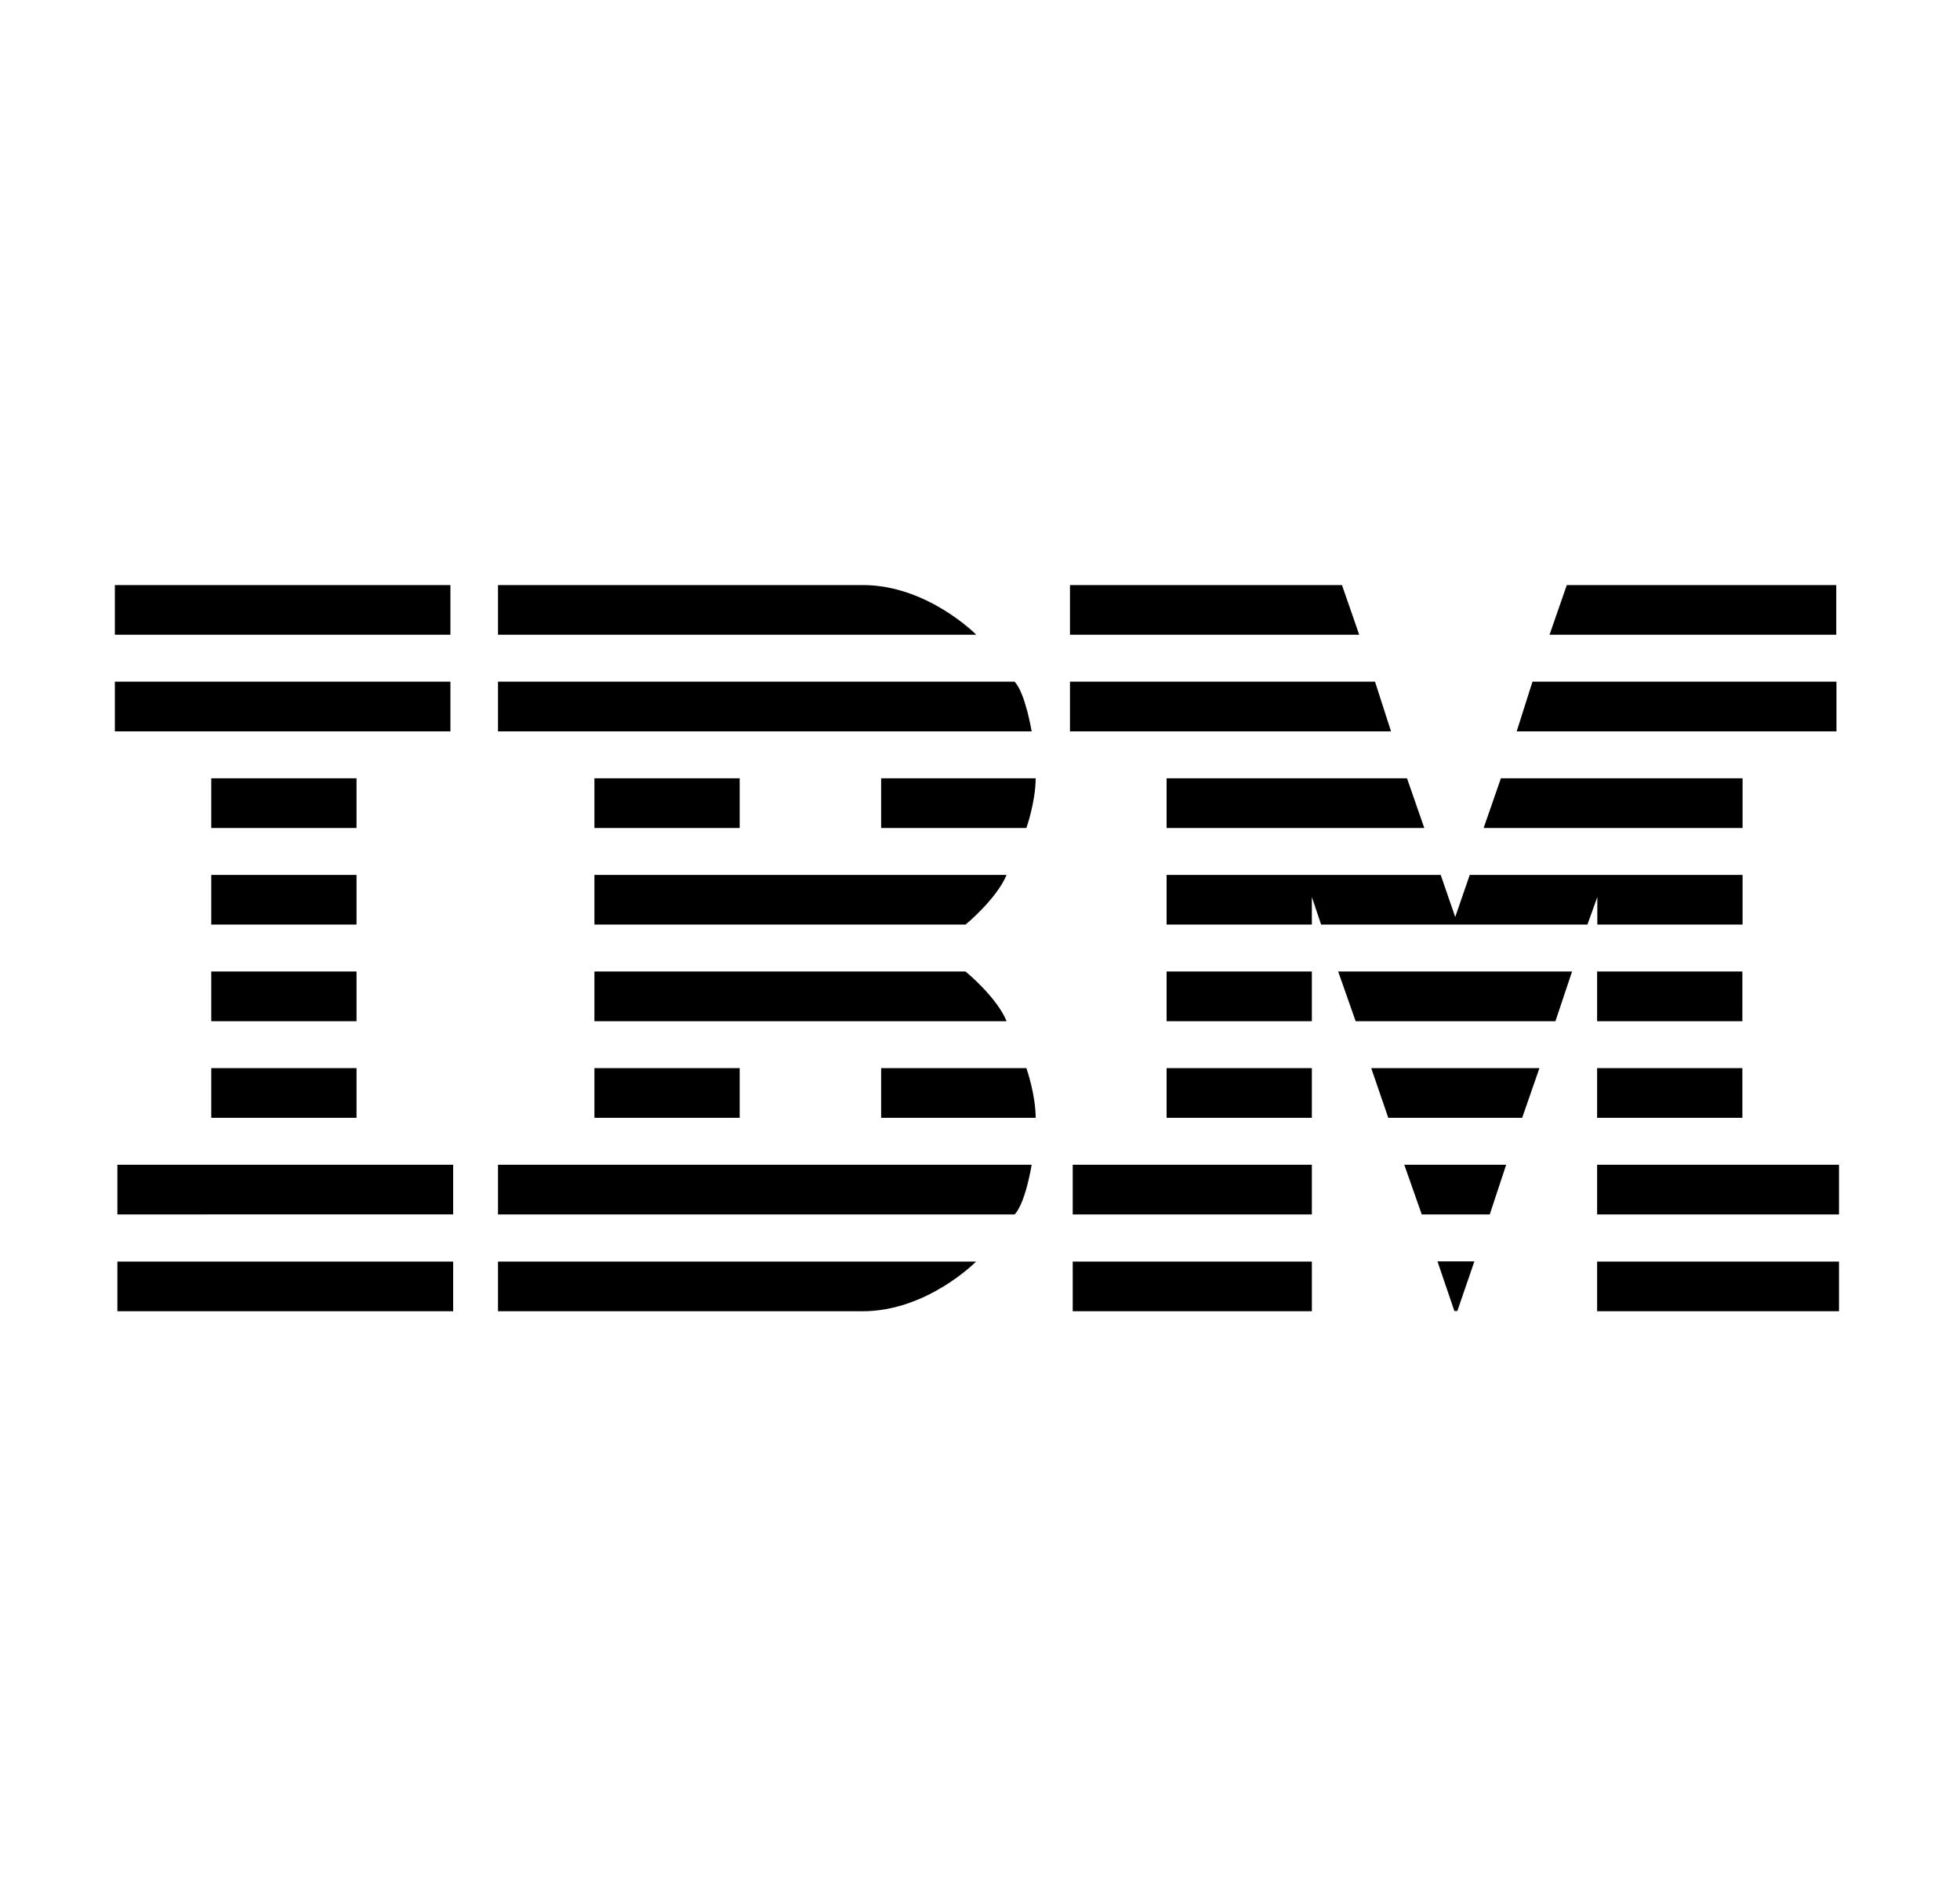 <?xml version="1.0" standalone="no"?><!DOCTYPE svg PUBLIC "-//W3C//DTD SVG 1.1//EN" "http://www.w3.org/Graphics/SVG/1.1/DTD/svg11.dtd"><svg t="1625856884962" class="icon" viewBox="0 0 1058 1024" version="1.1" xmlns="http://www.w3.org/2000/svg" p-id="11011" xmlns:xlink="http://www.w3.org/1999/xlink" width="206.641" height="200"><defs><style type="text/css"></style></defs><path d="M62 315.864V342.682H243.136v-26.818h-181.136z m206.818 0V342.682h258.182s-26.364-26.818-61.25-26.818H268.818z m308.75 0V342.682h156.136l-9.318-26.818H577.568z m268.182 0l-9.318 26.818h154.773v-26.818h-145.455z m-783.75 52.159v26.818H243.136v-26.818h-181.136z m206.818 0v26.818h288.068s-3.409-20.682-9.205-26.818H268.818z m308.75 0v26.818h173.295l-8.636-26.818H577.568z m249.659 0l-8.523 26.818h172.614v-26.818H827.227z m-713.182 52.159v26.818h78.409v-26.818h-78.409z m206.818 0v26.818h78.409v-26.818h-78.409z m154.773 0v26.818h78.409s5-14.205 5-26.818h-83.409z m154.091 0v26.818h139.091l-9.318-26.818H629.727z m180.455 0l-9.318 26.818h139.773v-26.818H810.182z m-696.136 52.159v26.818h78.409v-26.818h-78.409z m206.818 0v26.818h200.341s16.705-13.75 22.159-26.818H320.864z m308.864 0v26.818h78.409v-14.886l5 14.886h143.75l5.341-14.886v14.886h78.409v-26.818H793.364l-7.841 22.727-7.841-22.727H629.727zM114.045 524.5v26.818h78.409V524.5h-78.409z m206.818 0v26.818h222.5c-5.341-13.068-22.159-26.818-22.159-26.818H320.864z m308.864 0v26.818h78.409V524.5h-78.409z m92.614 0l9.432 26.818H839.614l8.977-26.818H722.341z m139.773 0v26.818h78.409V524.5h-78.409z m-748.068 52.159v26.818h78.409v-26.818h-78.409z m206.818 0v26.818h78.409v-26.818h-78.409z m154.773 0v26.818h83.409c0-12.614-5-26.818-5-26.818h-78.409z m154.091 0v26.818h78.409v-26.818h-78.409z m110.455 0l9.205 26.818h72.273l9.318-26.818h-90.795z m121.932 0v26.818h78.409v-26.818h-78.409z m-798.75 52.159v26.818H244.614v-26.818h-181.25z m205.455 0v26.818h278.864c5.909-6.136 9.205-26.818 9.205-26.818H268.818z m310.227 0v26.818h129.091v-26.818H579.045z m178.977 0l9.432 26.818h36.705l8.864-26.818h-55z m104.091 0v26.818h130.568v-26.818H862.114z m-798.75 52.273v26.818H244.614v-26.818h-181.25z m205.455 0v26.818h196.818c34.886 0 61.25-26.818 61.25-26.818H268.818z m310.227 0v26.818h129.091v-26.818H579.045z m196.932 0l9.091 26.705h1.591l9.205-26.818H775.977z m86.136 0v26.818h130.568v-26.818H862.114z m0 0" p-id="11012"></path></svg>